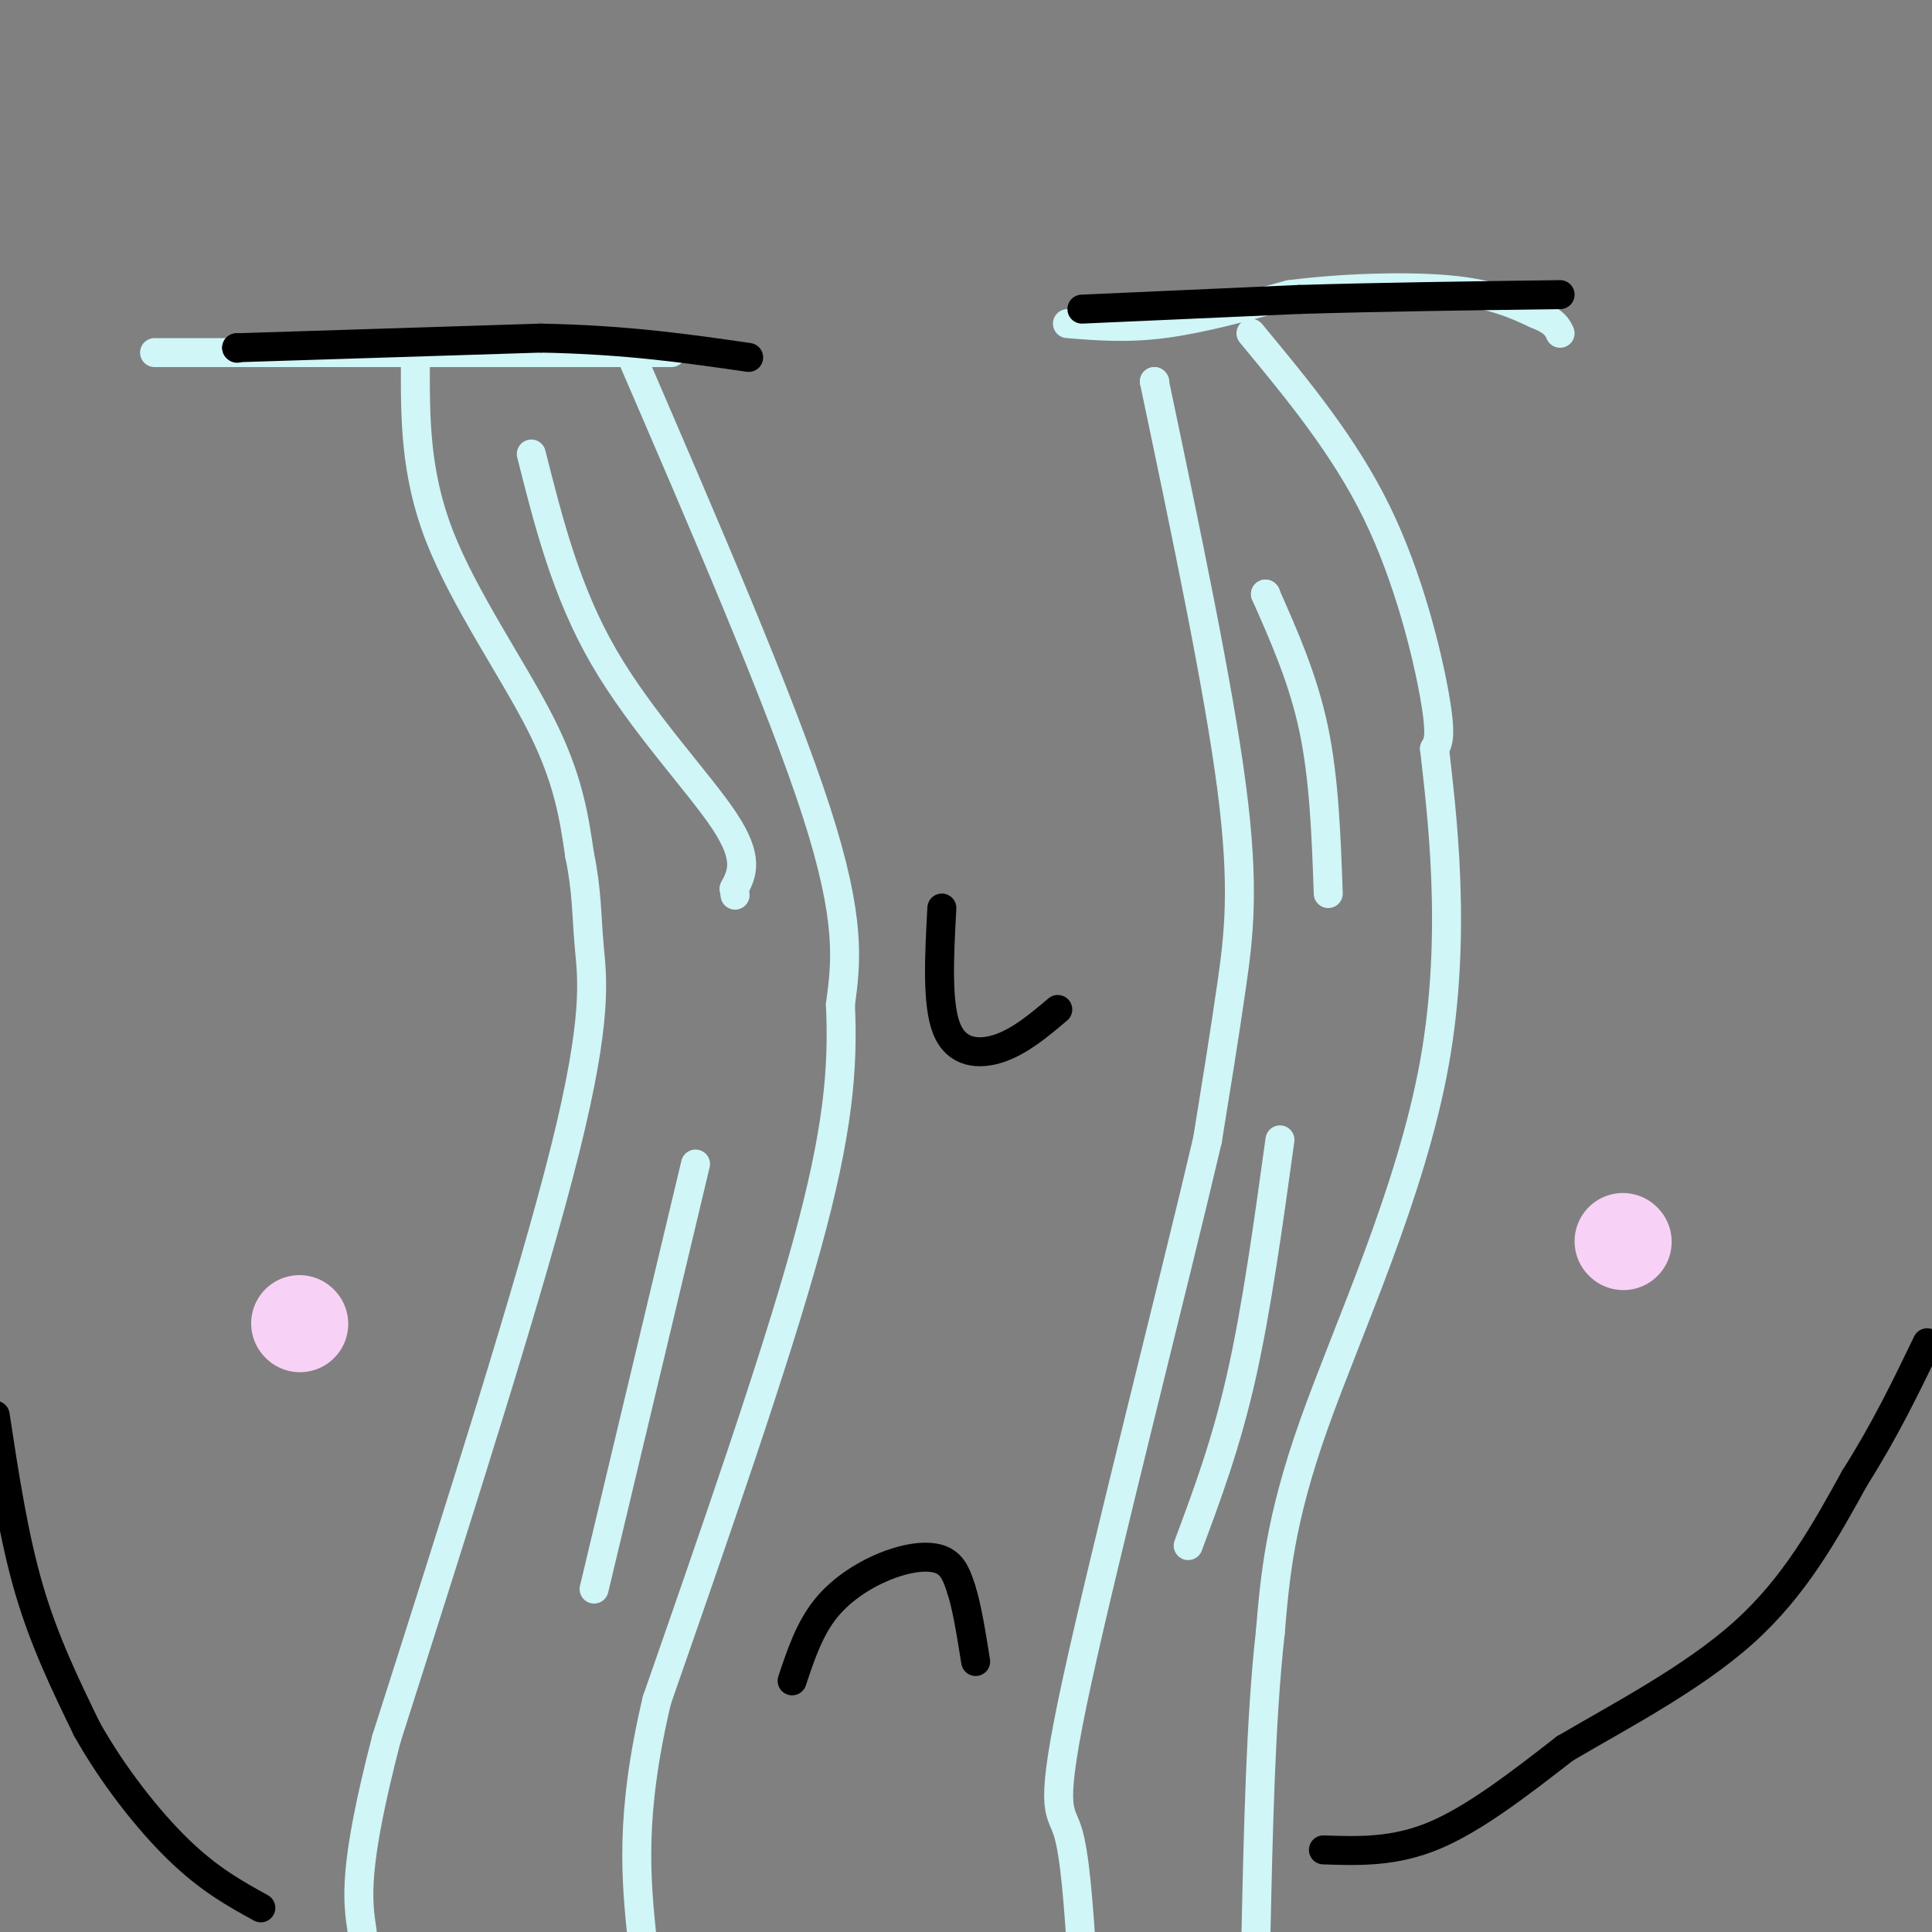 <svg viewBox='0 0 400 400' version='1.1' xmlns='http://www.w3.org/2000/svg' xmlns:xlink='http://www.w3.org/1999/xlink'><rect x="0" y="0" width="400" height="400" fill="#808080" stroke="none"/><g fill='none' stroke='rgb(208,246,247)' stroke-width='6' stroke-linecap='round' stroke-linejoin='round'><path d='M86,75c0.000,0.000 0.100,0.100 0.1,0.1'/><path d='M86,75c-0.044,11.467 -0.089,22.933 5,36c5.089,13.067 15.311,27.733 21,39c5.689,11.267 6.844,19.133 8,27'/><path d='M120,177c1.548,7.429 1.417,12.500 2,19c0.583,6.500 1.881,14.429 -5,42c-6.881,27.571 -21.940,74.786 -37,122'/><path d='M80,360c-7.000,27.000 -6.000,33.500 -5,40'/><path d='M130,72c0.000,0.000 0.100,0.100 0.1,0.1'/><path d='M130,72c15.833,36.667 31.667,73.333 39,96c7.333,22.667 6.167,31.333 5,40'/><path d='M174,208c0.600,13.156 -0.400,26.044 -7,50c-6.600,23.956 -18.800,58.978 -31,94'/><path d='M136,352c-5.667,24.000 -4.333,37.000 -3,50'/><path d='M239,79c0.000,0.000 0.100,0.100 0.1,0.1'/><path d='M239,79c6.644,31.622 13.289,63.244 16,84c2.711,20.756 1.489,30.644 0,41c-1.489,10.356 -3.244,21.178 -5,32'/><path d='M250,236c-6.726,28.750 -21.042,84.625 -27,112c-5.958,27.375 -3.560,26.250 -2,31c1.560,4.750 2.280,15.375 3,26'/><path d='M259,69c9.644,11.644 19.289,23.289 26,37c6.711,13.711 10.489,29.489 12,38c1.511,8.511 0.756,9.756 0,11'/><path d='M297,155c1.381,12.452 4.833,38.083 0,65c-4.833,26.917 -17.952,55.119 -25,75c-7.048,19.881 -8.024,31.440 -9,43'/><path d='M263,338c-2.000,17.833 -2.500,40.917 -3,64'/><path d='M32,73c0.000,0.000 35.000,0.000 35,0'/><path d='M67,73c15.500,0.000 36.750,0.000 58,0'/><path d='M125,73c12.000,0.000 13.000,0.000 14,0'/><path d='M221,67c6.167,0.500 12.333,1.000 20,0c7.667,-1.000 16.833,-3.500 26,-6'/><path d='M267,61c10.578,-1.378 24.022,-1.822 33,-1c8.978,0.822 13.489,2.911 18,5'/><path d='M318,65c3.833,1.500 4.417,2.750 5,4'/><path d='M110,94c3.600,14.267 7.200,28.533 15,42c7.800,13.467 19.800,26.133 25,34c5.200,7.867 3.600,10.933 2,14'/><path d='M152,184c0.333,2.333 0.167,1.167 0,0'/><path d='M144,241c0.000,0.000 -21.000,88.000 -21,88'/><path d='M262,123c0.000,0.000 0.100,0.100 0.1,0.1'/><path d='M262,123c3.917,8.833 7.833,17.667 10,28c2.167,10.333 2.583,22.167 3,34'/><path d='M265,236c-2.417,17.500 -4.833,35.000 -8,49c-3.167,14.000 -7.083,24.500 -11,35'/></g>
<g fill='none' stroke='rgb(0,0,0)' stroke-width='6' stroke-linecap='round' stroke-linejoin='round'><path d='M49,72c0.000,0.000 0.100,0.100 0.1,0.1'/><path d='M49,72c0.000,0.000 63.000,-2.000 63,-2'/><path d='M112,70c17.667,0.333 30.333,2.167 43,4'/><path d='M224,64c0.000,0.000 45.000,-2.000 45,-2'/><path d='M269,62c16.500,-0.500 35.250,-0.750 54,-1'/><path d='M164,348c1.792,-5.387 3.583,-10.774 7,-15c3.417,-4.226 8.458,-7.292 13,-9c4.542,-1.708 8.583,-2.060 11,-1c2.417,1.060 3.208,3.530 4,6'/><path d='M199,329c1.167,3.500 2.083,9.250 3,15'/><path d='M-1,293c1.917,12.583 3.833,25.167 7,36c3.167,10.833 7.583,19.917 12,29'/><path d='M18,358c5.333,9.533 12.667,18.867 19,25c6.333,6.133 11.667,9.067 17,12'/><path d='M274,383c7.333,0.250 14.667,0.500 23,-3c8.333,-3.500 17.667,-10.750 27,-18'/><path d='M324,362c11.400,-6.711 26.400,-14.489 37,-24c10.600,-9.511 16.800,-20.756 23,-32'/><path d='M384,306c6.333,-10.000 10.667,-19.000 15,-28'/><path d='M195,188c-0.533,9.933 -1.067,19.867 1,25c2.067,5.133 6.733,5.467 11,4c4.267,-1.467 8.133,-4.733 12,-8'/></g>
<g fill='none' stroke='rgb(248,209,246)' stroke-width='20' stroke-linecap='round' stroke-linejoin='round'><path d='M62,274c0.000,0.000 0.100,0.100 0.1,0.1'/><path d='M336,257c0.000,0.000 0.100,0.100 0.1,0.1'/></g>
</svg>